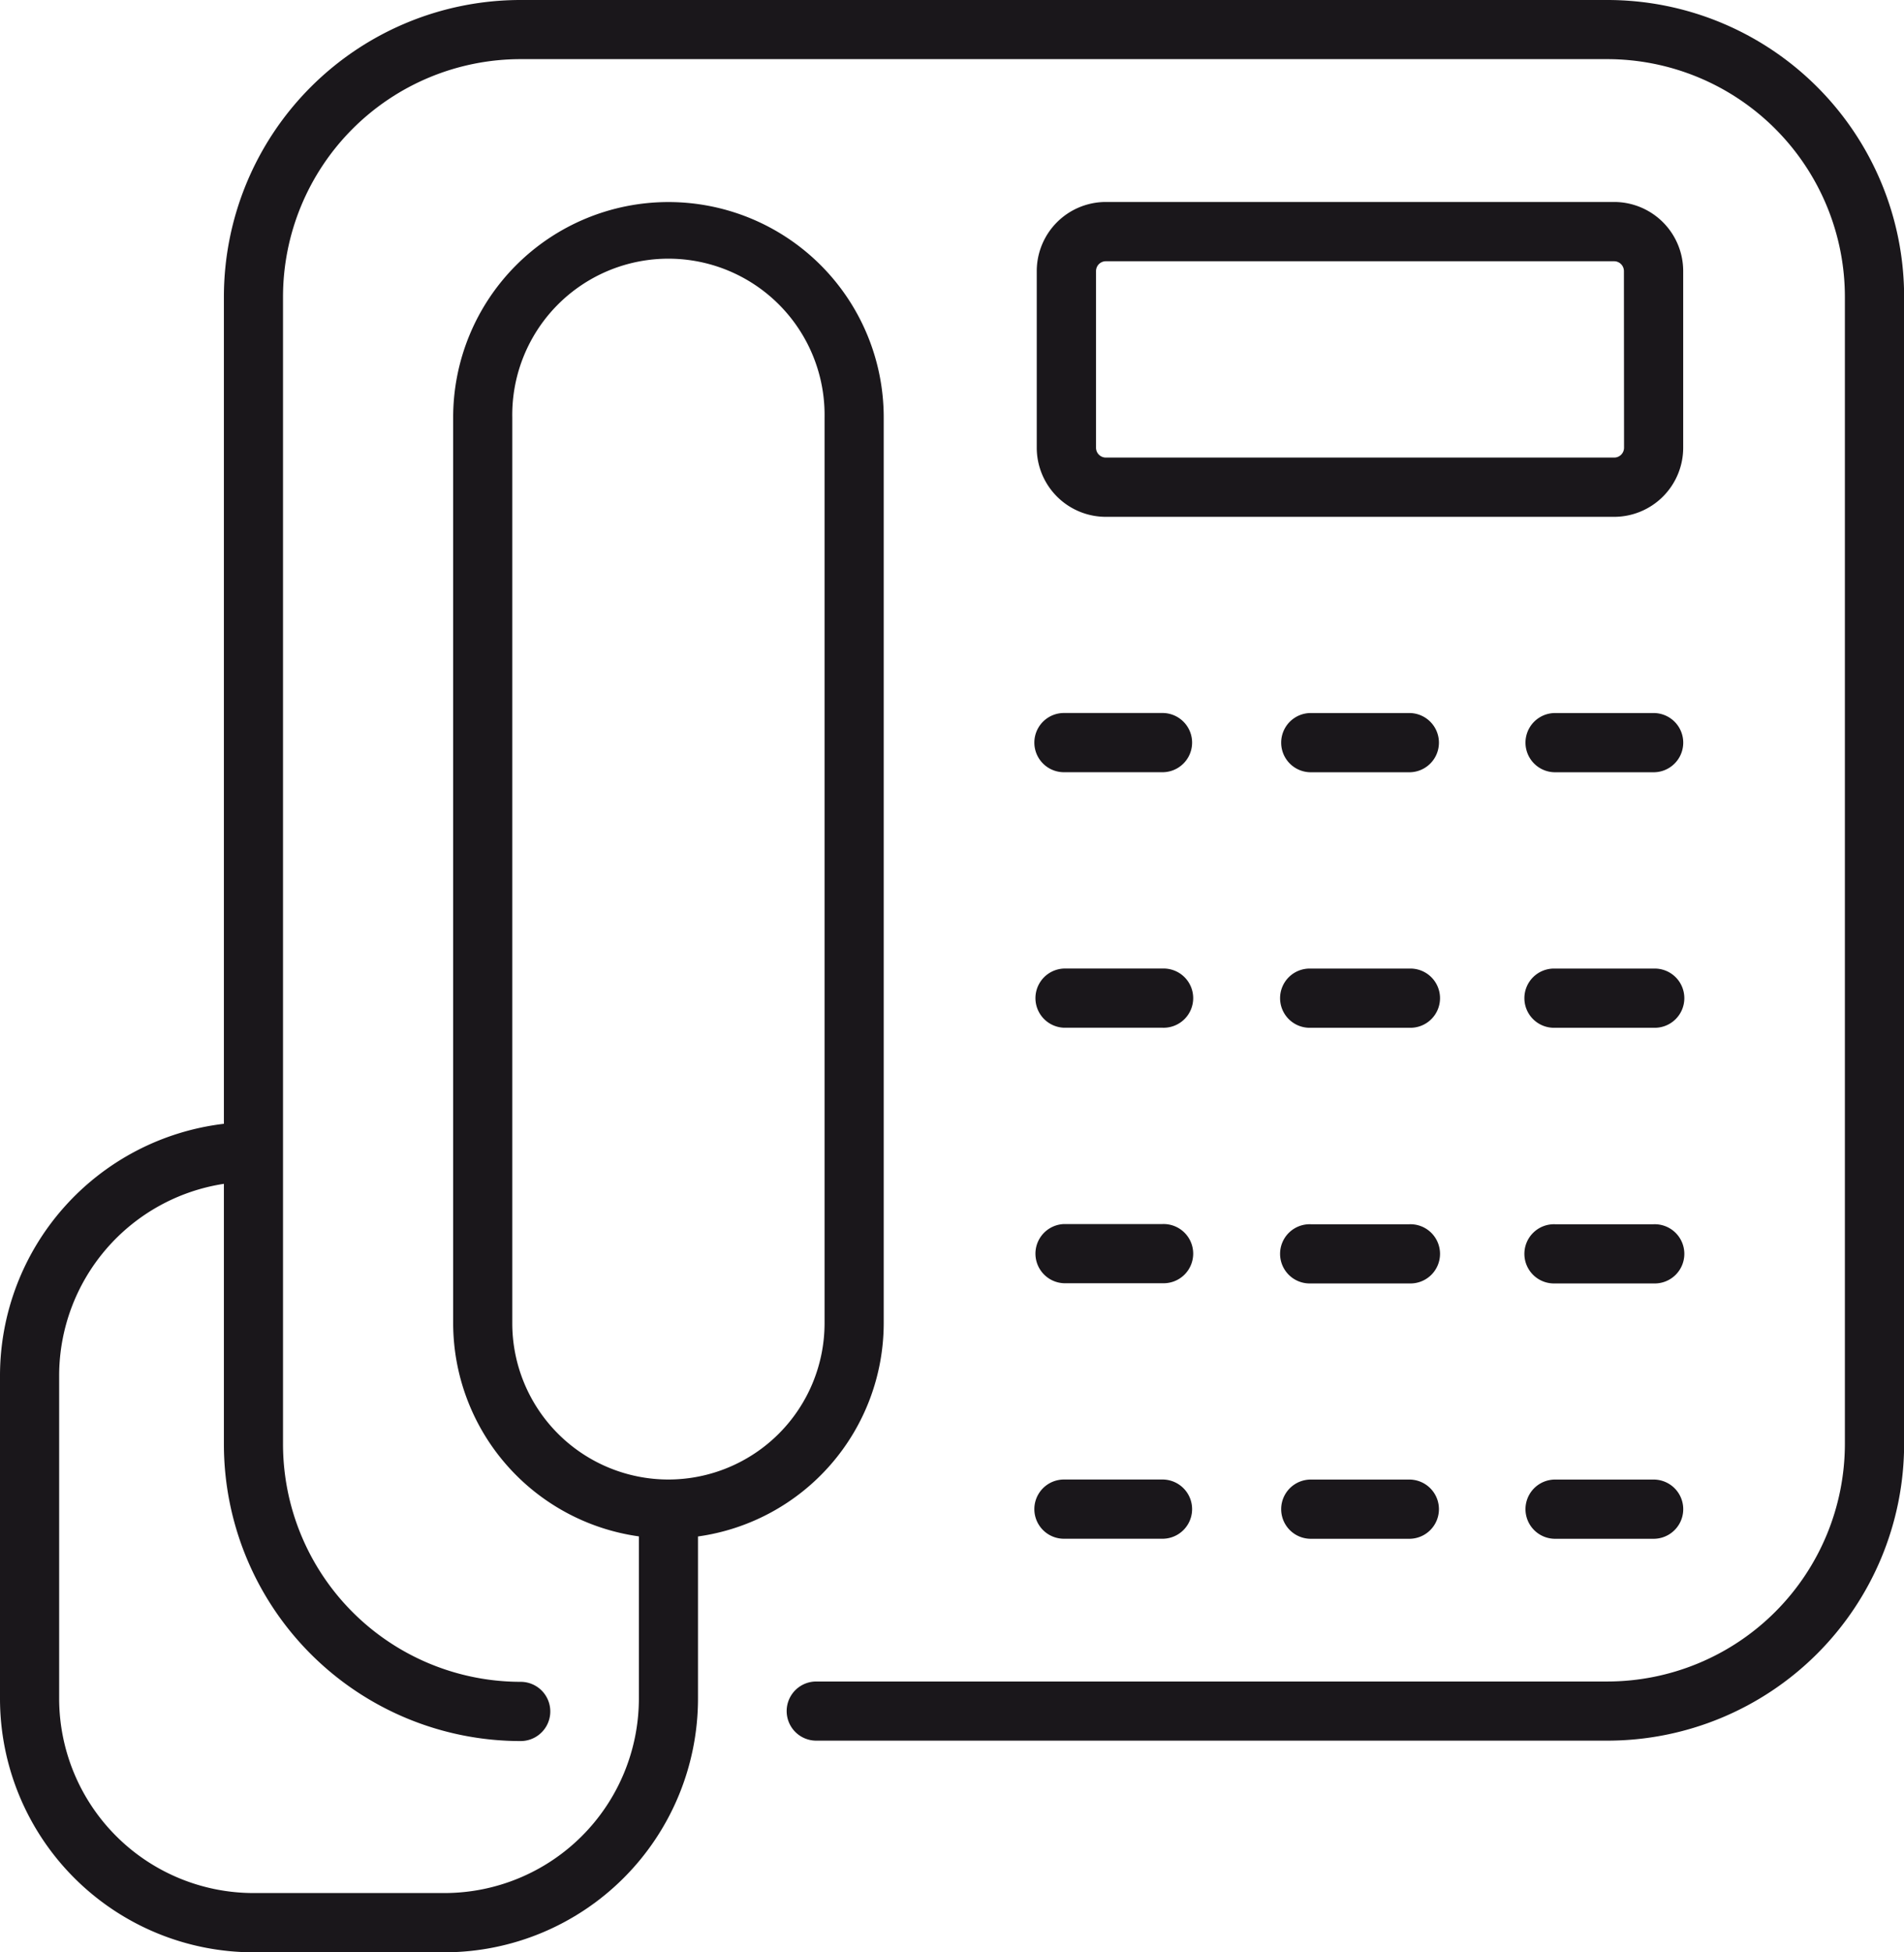 <svg xmlns="http://www.w3.org/2000/svg" width="46.831" height="47.999" viewBox="0 0 46.831 47.999"><g><path d="M39.534,0H12.8A7.3,7.3,0,0,0,5.507,7.3v20.33A6.241,6.241,0,0,0,0,33.814v7.951A6.24,6.24,0,0,0,6.234,48h4.7a6.241,6.241,0,0,0,6.234-6.234v-3.99a5.3,5.3,0,0,0,4.568-5.238V10.263a5.295,5.295,0,0,0-10.59,0V32.536a5.3,5.3,0,0,0,4.568,5.238v3.99a4.785,4.785,0,0,1-4.779,4.779h-4.7a4.785,4.785,0,0,1-4.78-4.779V33.813a4.774,4.774,0,0,1,4.052-4.707v6.4a7.3,7.3,0,0,0,7.3,7.3.728.728,0,1,0,0-1.456A5.847,5.847,0,0,1,6.961,35.5V7.3A5.847,5.847,0,0,1,12.8,1.454H39.534A5.849,5.849,0,0,1,45.377,7.3V35.5a5.848,5.848,0,0,1-5.843,5.842H20.076a.727.727,0,1,0,0,1.454H39.534a7.3,7.3,0,0,0,7.3-7.3V7.3A7.3,7.3,0,0,0,39.534,0ZM12.6,32.537V10.263a3.841,3.841,0,1,1,7.681,0V32.536a3.845,3.845,0,0,1-3.84,3.84h0A3.843,3.843,0,0,1,12.6,32.537Z" fill="#1a171b"></path><path d="M41.4,6.666a1.7,1.7,0,0,0-1.7-1.7H27.2a1.7,1.7,0,0,0-1.7,1.7v4.341a1.7,1.7,0,0,0,1.7,1.7H39.7a1.7,1.7,0,0,0,1.7-1.7Zm-1.455,4.341a.242.242,0,0,1-.242.243H27.2a.242.242,0,0,1-.242-.243V6.666a.242.242,0,0,1,.242-.243H39.7a.242.242,0,0,1,.242.243Z" fill="#1a171b"></path><path d="M34.664,17.531H32.24a.728.728,0,1,0,0,1.456h2.424a.728.728,0,0,0,0-1.456Z" fill="#1a171b"></path><path d="M34.664,23.814H32.24a.728.728,0,1,0,0,1.455h2.424a.728.728,0,1,0,0-1.455Z" fill="#1a171b"></path><path d="M34.664,30.1H32.24a.728.728,0,1,0,0,1.455h2.424a.728.728,0,1,0,0-1.455Z" fill="#1a171b"></path><path d="M34.664,36.377H32.24a.728.728,0,0,0,0,1.456h2.424a.728.728,0,0,0,0-1.456Z" fill="#1a171b"></path><path d="M26.169,18.986h2.424a.728.728,0,0,0,0-1.456H26.169a.728.728,0,0,0,0,1.456Z" fill="#1a171b"></path><path d="M26.169,25.268h2.424a.728.728,0,1,0,0-1.455H26.169a.728.728,0,0,0,0,1.455Z" fill="#1a171b"></path><path d="M26.169,31.55h2.424a.728.728,0,1,0,0-1.455H26.169a.728.728,0,0,0,0,1.455Z" fill="#1a171b"></path><path d="M26.169,37.832h2.424a.728.728,0,0,0,0-1.456H26.169a.728.728,0,0,0,0,1.456Z" fill="#1a171b"></path><path d="M40.673,17.531H38.249a.728.728,0,1,0,0,1.456h2.424a.728.728,0,1,0,0-1.456Z" fill="#1a171b"></path><path d="M40.673,23.814H38.249a.728.728,0,1,0,0,1.455h2.424a.728.728,0,1,0,0-1.455Z" fill="#1a171b"></path><path d="M40.673,30.1H38.249a.728.728,0,1,0,0,1.455h2.424a.728.728,0,1,0,0-1.455Z" fill="#1a171b"></path><path d="M40.673,36.377H38.249a.728.728,0,0,0,0,1.456h2.424a.728.728,0,0,0,0-1.456Z" fill="#1a171b"></path></g></svg>